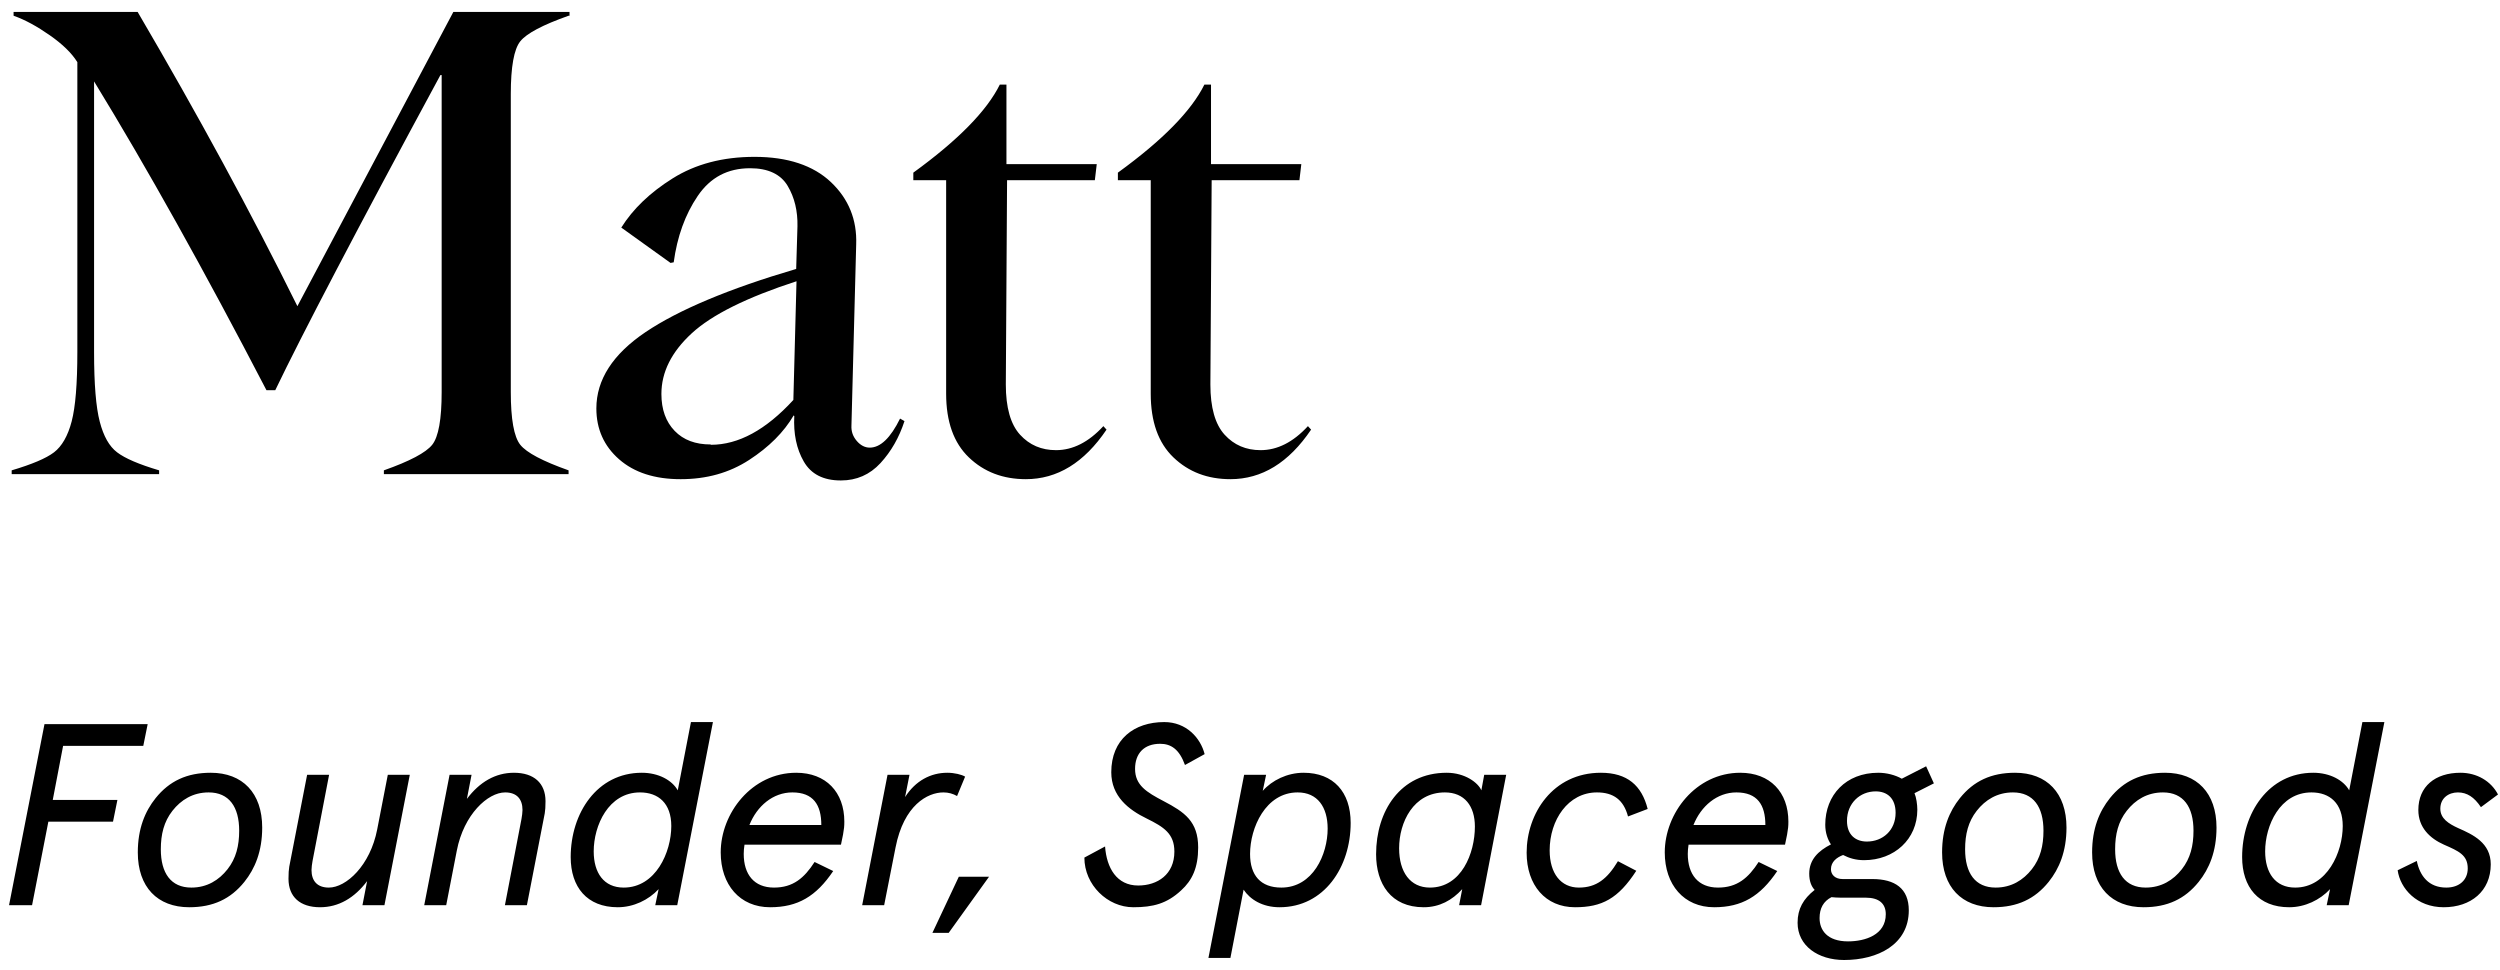 <svg xmlns="http://www.w3.org/2000/svg" fill="none" viewBox="0 0 116 45" height="45" width="116">
<path fill="black" d="M26.426 0.73H26.382C25.181 1.155 24.434 1.551 24.141 1.917C23.848 2.283 23.701 3.104 23.701 4.363V18.191C23.701 19.451 23.848 20.271 24.141 20.638C24.434 21.004 25.181 21.399 26.382 21.824V22H17.812V21.824C19.014 21.399 19.761 21.004 20.054 20.638C20.347 20.271 20.493 19.451 20.493 18.191V3.484H20.435C16.553 10.662 14.004 15.54 12.773 18.104H12.363C9.478 12.552 6.812 7.776 4.365 3.777V16.346C4.365 17.825 4.453 18.895 4.629 19.568C4.805 20.242 5.068 20.711 5.435 20.989C5.801 21.268 6.445 21.546 7.383 21.824V22H0.542V21.824C1.479 21.546 2.139 21.268 2.505 20.989C2.871 20.711 3.149 20.227 3.325 19.554C3.501 18.88 3.589 17.811 3.589 16.331V2.884C3.325 2.459 2.9 2.049 2.314 1.639C1.729 1.229 1.172 0.921 0.63 0.73V0.555H6.387C9.185 5.33 11.66 9.886 13.799 14.207L21.035 0.555H26.426V0.73ZM39.023 22.293H39.009C38.203 22.293 37.632 22 37.295 21.414C36.958 20.828 36.812 20.125 36.855 19.305L36.826 19.275C36.372 20.052 35.684 20.74 34.761 21.341C33.838 21.941 32.783 22.234 31.582 22.234C30.381 22.234 29.429 21.927 28.726 21.311C28.023 20.696 27.671 19.905 27.671 18.953C27.671 17.62 28.433 16.434 29.956 15.408C31.48 14.383 33.809 13.401 36.943 12.479L37.002 10.501C37.017 9.798 36.87 9.168 36.548 8.626C36.226 8.084 35.64 7.806 34.805 7.806C33.765 7.806 32.959 8.23 32.373 9.095C31.787 9.959 31.421 10.984 31.26 12.171L31.113 12.2L28.828 10.56C29.37 9.695 30.161 8.934 31.216 8.274C32.27 7.615 33.53 7.278 35.01 7.278C36.548 7.278 37.734 7.674 38.555 8.45C39.375 9.227 39.77 10.193 39.727 11.351L39.507 19.744C39.492 20.023 39.58 20.257 39.756 20.462C39.932 20.667 40.137 20.77 40.356 20.77C40.855 20.77 41.323 20.315 41.763 19.422L41.968 19.539C41.719 20.301 41.352 20.945 40.855 21.487C40.356 22.029 39.741 22.293 39.023 22.293ZM32.974 20.623L32.988 20.638C34.263 20.638 35.537 19.949 36.812 18.558L36.958 13.05C34.658 13.797 33.032 14.602 32.095 15.467C31.157 16.331 30.689 17.269 30.689 18.279C30.689 18.997 30.894 19.568 31.304 19.993C31.714 20.418 32.27 20.623 32.974 20.623ZM47.593 22.234H47.607C46.538 22.234 45.659 21.898 44.956 21.224C44.253 20.55 43.901 19.568 43.901 18.265V8.362H42.378V8.011C44.458 6.502 45.791 5.14 46.392 3.924H46.699V7.615H50.889L50.801 8.362H46.728L46.67 17.84C46.67 18.909 46.89 19.686 47.329 20.169C47.769 20.652 48.325 20.887 48.999 20.887C49.775 20.887 50.508 20.52 51.196 19.773L51.343 19.935C50.303 21.473 49.058 22.234 47.593 22.234ZM57.085 22.234H57.1C56.03 22.234 55.151 21.898 54.448 21.224C53.745 20.55 53.394 19.568 53.394 18.265V8.362H51.87V8.011C53.95 6.502 55.283 5.14 55.884 3.924H56.191V7.615H60.381L60.293 8.362H56.221L56.162 17.84C56.162 18.909 56.382 19.686 56.821 20.169C57.261 20.652 57.817 20.887 58.491 20.887C59.268 20.887 60 20.52 60.688 19.773L60.835 19.935C59.795 21.473 58.55 22.234 57.085 22.234ZM2.064 33.6H6.852L6.648 34.608H2.928L2.448 37.116H5.448L5.244 38.124H2.244L1.488 42H0.42L2.064 33.6ZM6.394 39.552C6.394 38.448 6.73 37.644 7.222 37.032C7.858 36.24 8.674 35.856 9.778 35.856C11.254 35.856 12.166 36.792 12.166 38.4C12.166 39.504 11.83 40.308 11.338 40.92C10.702 41.712 9.886 42.096 8.782 42.096C7.306 42.096 6.394 41.16 6.394 39.552ZM9.682 36.768C8.95 36.768 8.398 37.116 8.002 37.62C7.606 38.124 7.462 38.712 7.462 39.408C7.462 40.512 7.93 41.184 8.878 41.184C9.61 41.184 10.162 40.836 10.558 40.332C10.954 39.828 11.098 39.24 11.098 38.544C11.098 37.44 10.63 36.768 9.682 36.768ZM13.422 40.212L14.25 35.952H15.27L14.502 39.948C14.478 40.092 14.454 40.248 14.454 40.368C14.454 40.872 14.718 41.184 15.258 41.184C16.062 41.184 17.178 40.164 17.502 38.484L17.994 35.952H19.014L17.838 42H16.818L17.034 40.884C16.446 41.664 15.714 42.096 14.85 42.096C13.926 42.096 13.386 41.616 13.386 40.776C13.386 40.488 13.398 40.392 13.422 40.212ZM25.276 37.74L24.448 42H23.428L24.196 38.004C24.22 37.86 24.244 37.704 24.244 37.584C24.244 37.08 23.98 36.768 23.44 36.768C22.636 36.768 21.52 37.788 21.196 39.468L20.704 42H19.684L20.86 35.952H21.88L21.664 37.068C22.252 36.288 22.984 35.856 23.848 35.856C24.772 35.856 25.312 36.336 25.312 37.176C25.312 37.464 25.3 37.56 25.276 37.74ZM29.78 35.856C30.56 35.856 31.184 36.204 31.448 36.672L32.06 33.504H33.08L31.424 42H30.404L30.56 41.256C30.092 41.76 29.396 42.096 28.664 42.096C27.236 42.096 26.48 41.16 26.48 39.768C26.48 37.728 27.704 35.856 29.78 35.856ZM27.548 39.504C27.548 40.5 28.016 41.184 28.94 41.184C30.428 41.184 31.148 39.54 31.148 38.328C31.148 37.272 30.548 36.768 29.696 36.768C28.232 36.768 27.548 38.304 27.548 39.504ZM39.117 38.724L39.021 39.192H34.545C34.521 39.348 34.509 39.48 34.509 39.624C34.509 40.572 34.989 41.184 35.913 41.184C36.801 41.184 37.317 40.74 37.797 39.996L38.661 40.416C37.869 41.592 37.017 42.096 35.733 42.096C34.329 42.096 33.441 41.052 33.441 39.552C33.441 37.74 34.881 35.856 36.945 35.856C38.325 35.856 39.177 36.756 39.177 38.124C39.177 38.34 39.165 38.448 39.117 38.724ZM36.765 36.768C35.865 36.768 35.121 37.404 34.773 38.28H38.109C38.109 37.344 37.737 36.768 36.765 36.768ZM44.781 36.036L44.408 36.936C44.217 36.828 44.013 36.768 43.773 36.768C43.041 36.768 41.937 37.356 41.553 39.324L41.025 42H40.005L41.181 35.952H42.2L41.996 36.984C42.477 36.228 43.184 35.856 43.953 35.856C44.288 35.856 44.624 35.94 44.781 36.036ZM43.264 43.284L44.489 40.68H45.892L44.02 43.284H43.264ZM55.895 34.992L54.983 35.496C54.719 34.764 54.335 34.512 53.831 34.512C53.087 34.512 52.667 34.956 52.667 35.676C52.667 36.432 53.195 36.756 53.999 37.176C54.959 37.68 55.595 38.112 55.595 39.324C55.595 40.26 55.319 40.848 54.803 41.316C54.143 41.928 53.507 42.096 52.583 42.096C51.395 42.096 50.315 41.064 50.315 39.792L51.275 39.276C51.347 40.272 51.815 41.088 52.811 41.088C53.711 41.088 54.491 40.572 54.491 39.516C54.491 38.688 54.011 38.376 53.207 37.98C52.367 37.572 51.563 36.948 51.563 35.832C51.563 34.308 52.619 33.504 54.023 33.504C55.043 33.504 55.703 34.236 55.895 34.992ZM59.371 42.096C58.579 42.096 58.003 41.736 57.703 41.28L57.091 44.448H56.071L57.727 35.952H58.747L58.591 36.696C59.023 36.204 59.731 35.856 60.487 35.856C61.867 35.856 62.671 36.744 62.671 38.184C62.671 40.224 61.447 42.096 59.371 42.096ZM61.603 38.448C61.603 37.452 61.135 36.768 60.211 36.768C58.723 36.768 58.003 38.412 58.003 39.624C58.003 40.62 58.495 41.184 59.455 41.184C60.919 41.184 61.603 39.648 61.603 38.448ZM68.723 42H67.703L67.847 41.256C67.379 41.772 66.791 42.096 66.059 42.096C64.535 42.096 63.851 41.004 63.851 39.636C63.851 37.644 64.967 35.856 67.127 35.856C67.979 35.856 68.591 36.324 68.735 36.672L68.867 35.952H69.887L68.723 42ZM66.347 41.184C67.811 41.184 68.435 39.588 68.435 38.352C68.435 37.404 67.955 36.768 67.043 36.768C65.579 36.768 64.919 38.16 64.919 39.36C64.919 40.464 65.435 41.184 66.347 41.184ZM75.072 39.96L75.924 40.404C75.084 41.7 74.328 42.096 73.08 42.096C71.712 42.096 70.836 41.076 70.836 39.564C70.836 37.752 72.048 35.856 74.28 35.856C75.504 35.856 76.176 36.444 76.452 37.536L75.54 37.884C75.336 37.116 74.868 36.768 74.1 36.768C72.756 36.768 71.904 38.052 71.904 39.456C71.904 40.536 72.432 41.184 73.26 41.184C74.076 41.184 74.58 40.776 75.072 39.96ZM82.921 38.724L82.825 39.192H78.349C78.325 39.348 78.313 39.48 78.313 39.624C78.313 40.572 78.793 41.184 79.717 41.184C80.605 41.184 81.121 40.74 81.601 39.996L82.465 40.416C81.673 41.592 80.821 42.096 79.537 42.096C78.133 42.096 77.245 41.052 77.245 39.552C77.245 37.74 78.685 35.856 80.749 35.856C82.129 35.856 82.981 36.756 82.981 38.124C82.981 38.34 82.969 38.448 82.921 38.724ZM80.569 36.768C79.669 36.768 78.925 37.404 78.577 38.28H81.913C81.913 37.344 81.541 36.768 80.569 36.768ZM84.692 38.268C84.692 36.888 85.652 35.856 87.152 35.856C87.548 35.856 87.944 35.964 88.244 36.132L89.372 35.556L89.732 36.348L88.832 36.804C88.916 36.996 88.964 37.332 88.964 37.572C88.964 38.94 87.896 39.912 86.492 39.912C86.108 39.912 85.796 39.816 85.52 39.672C85.232 39.78 84.956 39.984 84.956 40.332C84.956 40.584 85.148 40.788 85.496 40.788H86.876C87.92 40.788 88.568 41.22 88.568 42.24C88.568 43.824 87.128 44.544 85.568 44.544C84.356 44.544 83.408 43.884 83.408 42.816C83.408 42.168 83.672 41.712 84.2 41.292C84.044 41.124 83.948 40.884 83.948 40.536C83.948 39.888 84.368 39.48 84.956 39.18C84.812 38.964 84.692 38.652 84.692 38.268ZM86.576 41.652H85.412C85.256 41.652 85.1 41.64 84.98 41.628C84.608 41.82 84.428 42.144 84.428 42.6C84.428 43.152 84.776 43.68 85.748 43.68C86.54 43.68 87.5 43.38 87.5 42.42C87.5 41.928 87.188 41.652 86.576 41.652ZM87.032 36.72C86.3 36.72 85.7 37.272 85.7 38.088C85.7 38.736 86.096 39.048 86.624 39.048C87.356 39.048 87.956 38.532 87.956 37.716C87.956 37.032 87.56 36.72 87.032 36.72ZM90.113 39.552C90.113 38.448 90.449 37.644 90.941 37.032C91.577 36.24 92.393 35.856 93.497 35.856C94.973 35.856 95.885 36.792 95.885 38.4C95.885 39.504 95.549 40.308 95.057 40.92C94.421 41.712 93.605 42.096 92.501 42.096C91.025 42.096 90.113 41.16 90.113 39.552ZM93.401 36.768C92.669 36.768 92.117 37.116 91.721 37.62C91.325 38.124 91.181 38.712 91.181 39.408C91.181 40.512 91.649 41.184 92.597 41.184C93.329 41.184 93.881 40.836 94.277 40.332C94.673 39.828 94.817 39.24 94.817 38.544C94.817 37.44 94.349 36.768 93.401 36.768ZM97.074 39.552C97.074 38.448 97.41 37.644 97.902 37.032C98.538 36.24 99.354 35.856 100.458 35.856C101.934 35.856 102.846 36.792 102.846 38.4C102.846 39.504 102.51 40.308 102.018 40.92C101.382 41.712 100.566 42.096 99.462 42.096C97.986 42.096 97.074 41.16 97.074 39.552ZM100.362 36.768C99.63 36.768 99.078 37.116 98.682 37.62C98.286 38.124 98.142 38.712 98.142 39.408C98.142 40.512 98.61 41.184 99.558 41.184C100.29 41.184 100.842 40.836 101.238 40.332C101.634 39.828 101.778 39.24 101.778 38.544C101.778 37.44 101.31 36.768 100.362 36.768ZM107.335 35.856C108.115 35.856 108.739 36.204 109.003 36.672L109.615 33.504H110.635L108.979 42H107.959L108.115 41.256C107.647 41.76 106.951 42.096 106.219 42.096C104.791 42.096 104.035 41.16 104.035 39.768C104.035 37.728 105.259 35.856 107.335 35.856ZM105.103 39.504C105.103 40.5 105.571 41.184 106.495 41.184C107.983 41.184 108.703 39.54 108.703 38.328C108.703 37.272 108.103 36.768 107.251 36.768C105.787 36.768 105.103 38.304 105.103 39.504ZM114.167 35.856C114.923 35.856 115.583 36.24 115.907 36.864L115.115 37.452C114.803 36.984 114.467 36.768 114.047 36.768C113.615 36.768 113.231 37.032 113.231 37.524C113.231 37.98 113.615 38.22 114.059 38.424C114.743 38.724 115.571 39.108 115.571 40.104C115.571 41.352 114.647 42.096 113.387 42.096C112.139 42.096 111.371 41.232 111.251 40.38L112.139 39.948C112.283 40.644 112.691 41.184 113.507 41.184C114.119 41.184 114.503 40.824 114.503 40.296C114.503 39.672 114.083 39.492 113.399 39.192C112.751 38.904 112.211 38.4 112.211 37.584C112.211 36.492 112.991 35.856 114.167 35.856Z"></path>
</svg>
